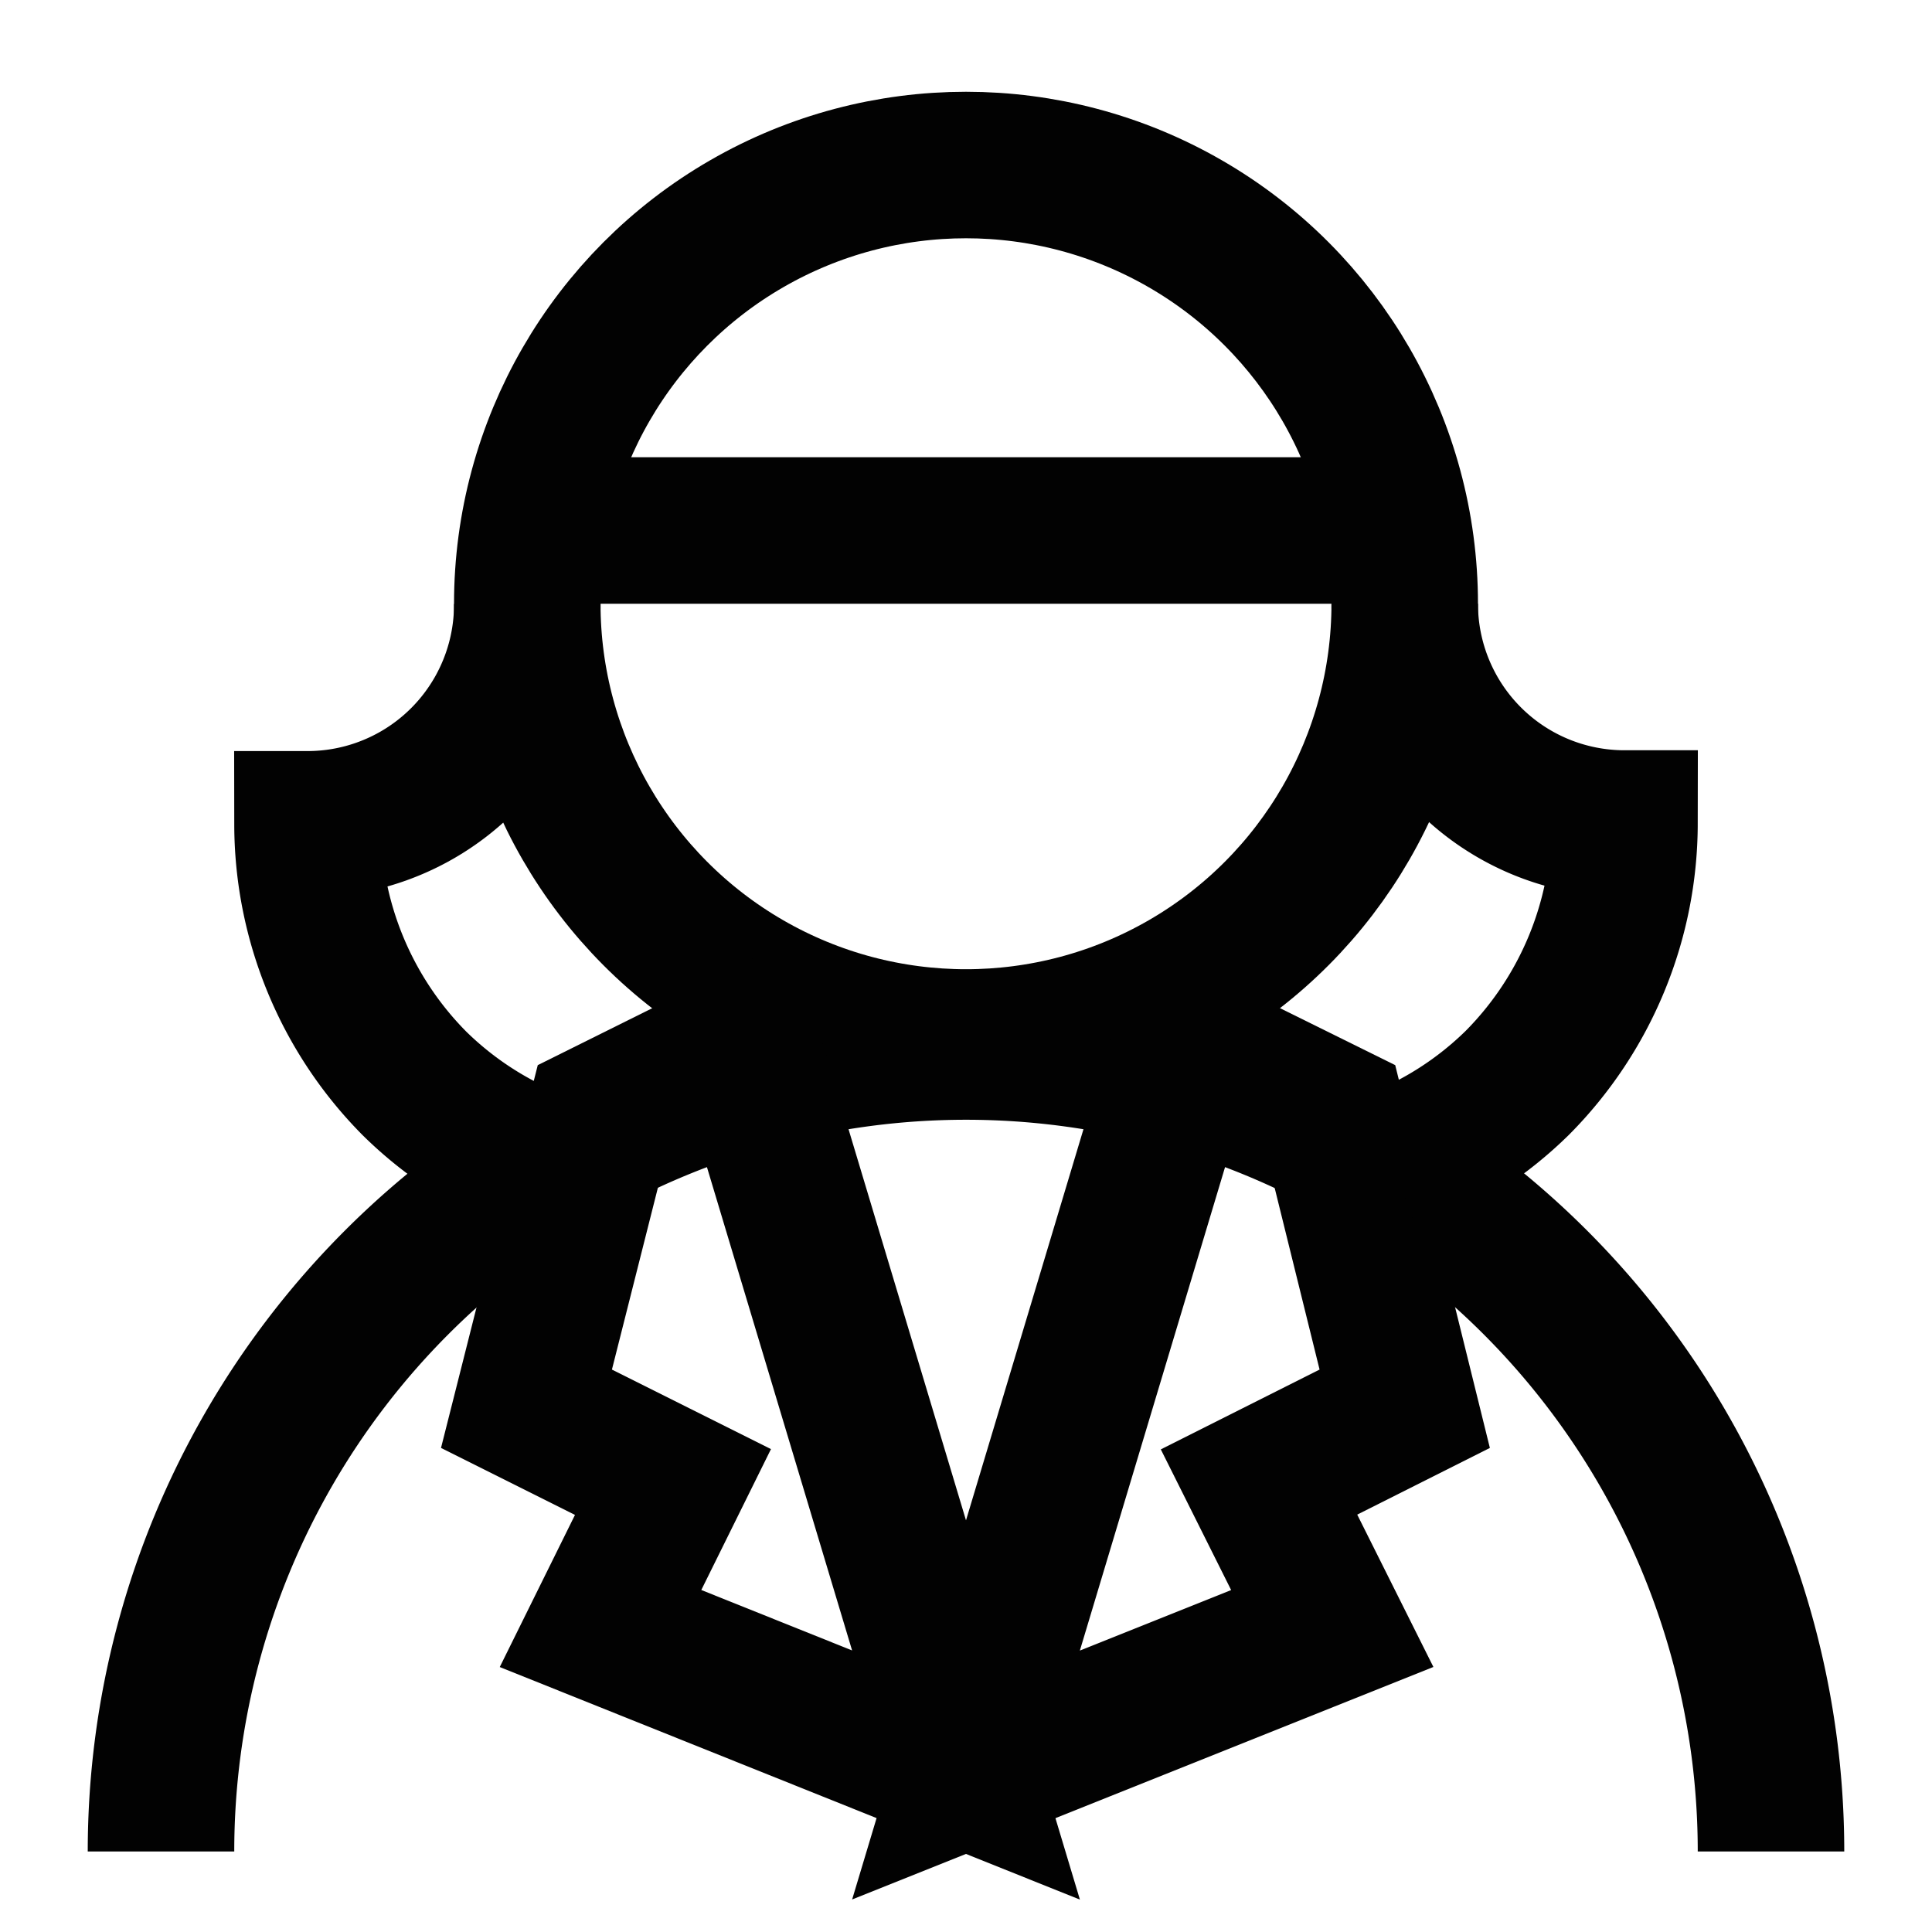 <?xml version="1.0" encoding="utf-8"?>
<svg width="800px" height="800px" viewBox="0 0 24 24" id="Layer_1" data-name="Layer 1" xmlns="http://www.w3.org/2000/svg"><defs><style>.cls-1,.cls-2{fill:none;stroke:#020202;stroke-miterlimit:10;stroke-width:1.82px;}.cls-1{stroke-linecap:square;}</style></defs><circle class="cls-1" cx="12" cy="7.5" r="5.45"/><path class="cls-2" d="M2,23A10,10,0,0,1,12,13h0A10,10,0,0,1,22,23"/><polygon class="cls-1" points="9.27 12.96 12 22.05 7.46 20.23 8.36 18.41 6.54 17.5 7.46 13.86 9.27 12.96"/><polygon class="cls-1" points="14.73 12.96 12 22.05 16.55 20.23 15.64 18.41 17.45 17.5 16.55 13.86 14.73 12.96"/><path class="cls-2" d="M6.71,14.46a4.51,4.51,0,0,1-1.56-1,4.58,4.58,0,0,1-1.33-3.22A2.73,2.73,0,0,0,6.55,7.5"/><path class="cls-2" d="M17.45,7.5a2.73,2.73,0,0,0,2.73,2.73,4.58,4.58,0,0,1-1.33,3.22,4.51,4.51,0,0,1-1.56,1"/><line class="cls-2" x1="6.55" y1="6.59" x2="17.45" y2="6.59"/></svg>